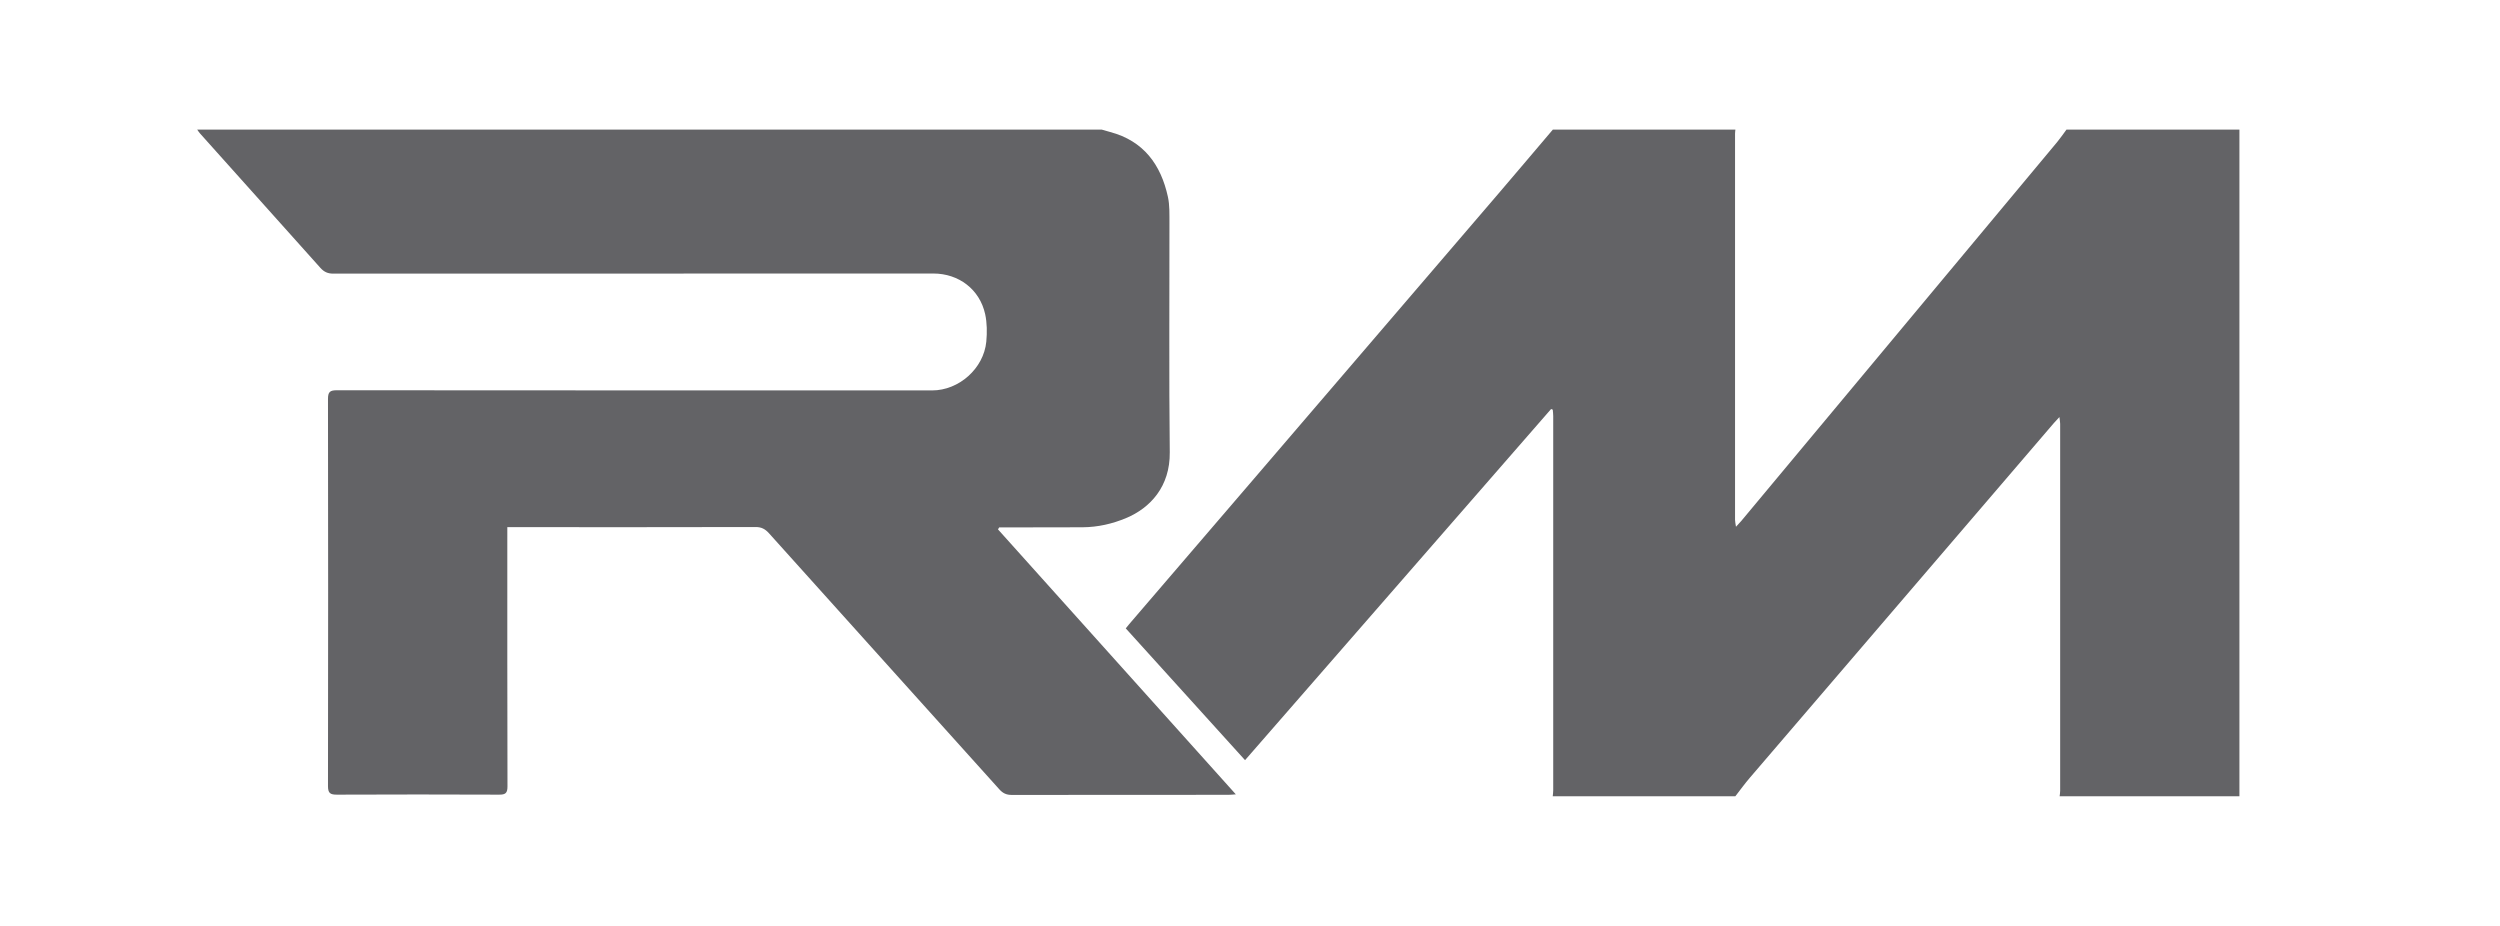 <svg width="108" height="40" viewBox="0 0 108 40" fill="none" xmlns="http://www.w3.org/2000/svg">
<path d="M67.082 5.6C69.71 5.6 72.341 5.6 74.969 5.6C74.964 5.659 74.954 5.718 74.954 5.774C74.954 11.335 74.954 16.898 74.954 22.459C74.954 22.537 74.974 22.613 74.994 22.756C75.102 22.638 75.163 22.577 75.217 22.513C79.769 17.053 84.321 11.595 88.871 6.135C89.013 5.963 89.138 5.779 89.271 5.6C91.762 5.6 94.25 5.6 96.743 5.6V34.4H88.976C88.984 34.322 88.999 34.245 88.999 34.167C88.999 28.881 88.999 23.593 88.999 18.307C88.999 18.228 88.981 18.15 88.967 18.017C88.856 18.137 88.787 18.206 88.724 18.28C87.97 19.158 87.219 20.037 86.466 20.915C82.841 25.143 79.217 29.369 75.595 33.597C75.374 33.855 75.175 34.13 74.967 34.398H67.079C67.087 34.309 67.099 34.223 67.099 34.135C67.099 28.748 67.099 23.36 67.099 17.973C67.099 17.882 67.087 17.789 67.079 17.698L67.008 17.669C62.608 22.719 58.206 27.767 53.786 32.839C52.051 30.923 50.343 29.036 48.633 27.146C48.697 27.067 48.738 27.014 48.782 26.962C50.584 24.864 52.385 22.766 54.186 20.665C57.698 16.569 61.209 12.476 64.719 8.38C65.511 7.455 66.294 6.528 67.082 5.6Z" fill="#636366"/>
<path d="M47.599 5.6C47.719 5.634 47.84 5.671 47.96 5.703C49.403 6.088 50.149 7.109 50.453 8.501C50.534 8.869 50.517 9.261 50.52 9.642C50.524 12.94 50.497 16.238 50.534 19.536C50.551 21.026 49.685 21.946 48.654 22.378C48.053 22.631 47.425 22.773 46.772 22.778C45.683 22.785 44.596 22.78 43.506 22.783C43.393 22.783 43.278 22.783 43.165 22.783C43.148 22.812 43.131 22.842 43.113 22.869C46.527 26.67 49.938 30.474 53.388 34.316C53.248 34.326 53.158 34.336 53.064 34.336C49.945 34.336 46.826 34.336 43.707 34.341C43.481 34.341 43.327 34.272 43.175 34.103C39.857 30.412 36.532 26.726 33.217 23.033C33.052 22.852 32.892 22.766 32.64 22.768C29.197 22.778 25.754 22.773 22.311 22.773H21.916V23.166C21.916 26.768 21.913 30.37 21.923 33.973C21.923 34.263 21.837 34.331 21.56 34.329C19.226 34.319 16.89 34.319 14.556 34.329C14.269 34.329 14.169 34.27 14.169 33.958C14.178 28.383 14.178 22.807 14.169 17.232C14.169 16.928 14.259 16.859 14.551 16.859C23.123 16.866 31.697 16.866 40.269 16.866C41.425 16.866 42.495 15.921 42.608 14.761C42.645 14.368 42.642 13.953 42.559 13.57C42.323 12.501 41.418 11.816 40.321 11.816C31.68 11.816 23.037 11.816 14.397 11.821C14.159 11.821 13.999 11.747 13.842 11.573C12.112 9.637 10.375 7.703 8.64 5.764C8.596 5.715 8.559 5.656 8.52 5.6C21.545 5.6 34.574 5.6 47.599 5.6Z" fill="#636366"/>
</svg>

